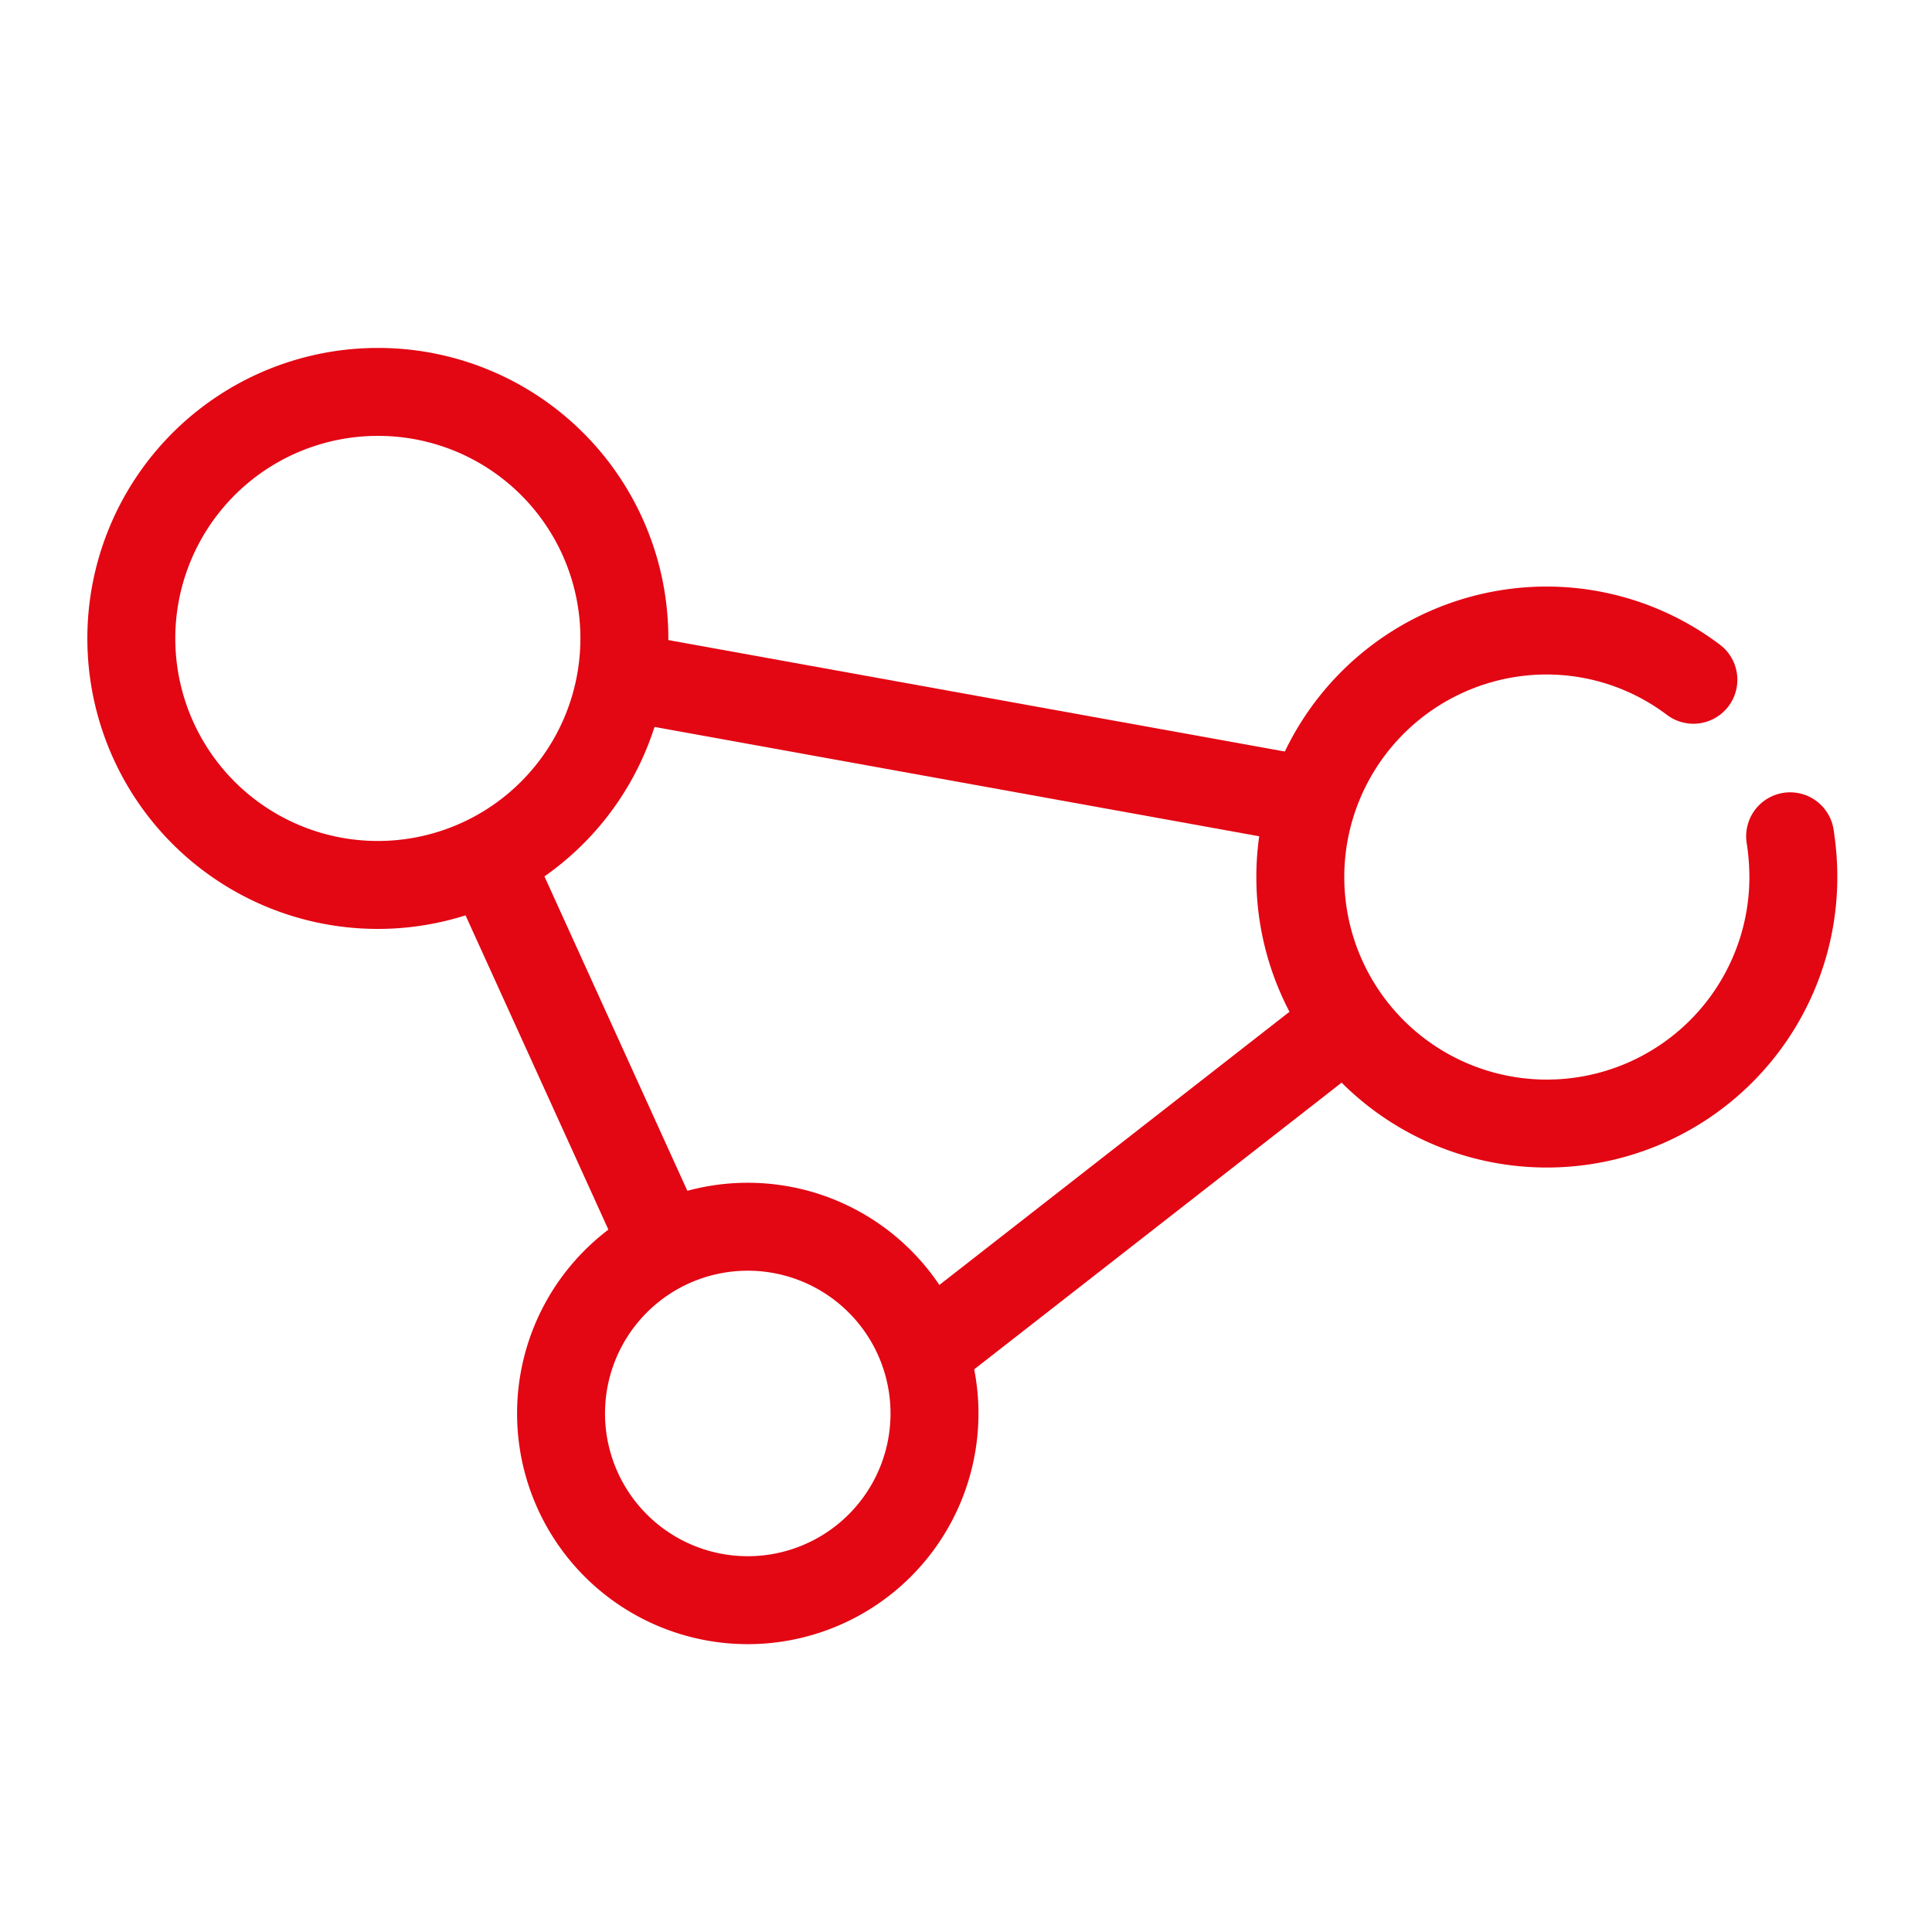 <svg xmlns="http://www.w3.org/2000/svg" viewBox="0 0 65.91 65.91"><defs><style>.cls-1,.cls-2{fill:none;}.cls-1{stroke:#e30613;stroke-linecap:round;stroke-linejoin:round;stroke-width:3px;}</style></defs><title>auftraege</title><g id="Ebene_2" data-name="Ebene 2"><g id="Ebene_1-2" data-name="Ebene 1"><path class="cls-1" d="M21.3,21.78a8.41,8.41,0,1,1-8.4-8.41A8.4,8.4,0,0,1,21.3,21.78Z"/><path class="cls-1" d="M61.07,28.53a9.09,9.09,0,0,1,.11,1.39,8.41,8.41,0,1,1-8.41-8.41,8.32,8.32,0,0,1,5,1.68"/><path class="cls-1" d="M31.88,48.23a6.37,6.37,0,1,1-6.37-6.38A6.37,6.37,0,0,1,31.88,48.23Z"/><line class="cls-1" x1="16.69" y1="29.38" x2="22.39" y2="41.92"/><line class="cls-1" x1="32.16" y1="45.65" x2="45.72" y2="35.07"/><line class="cls-1" x1="44.09" y1="27.21" x2="21.58" y2="23.14"/><rect class="cls-2" width="65.91" height="65.91"/></g></g></svg>